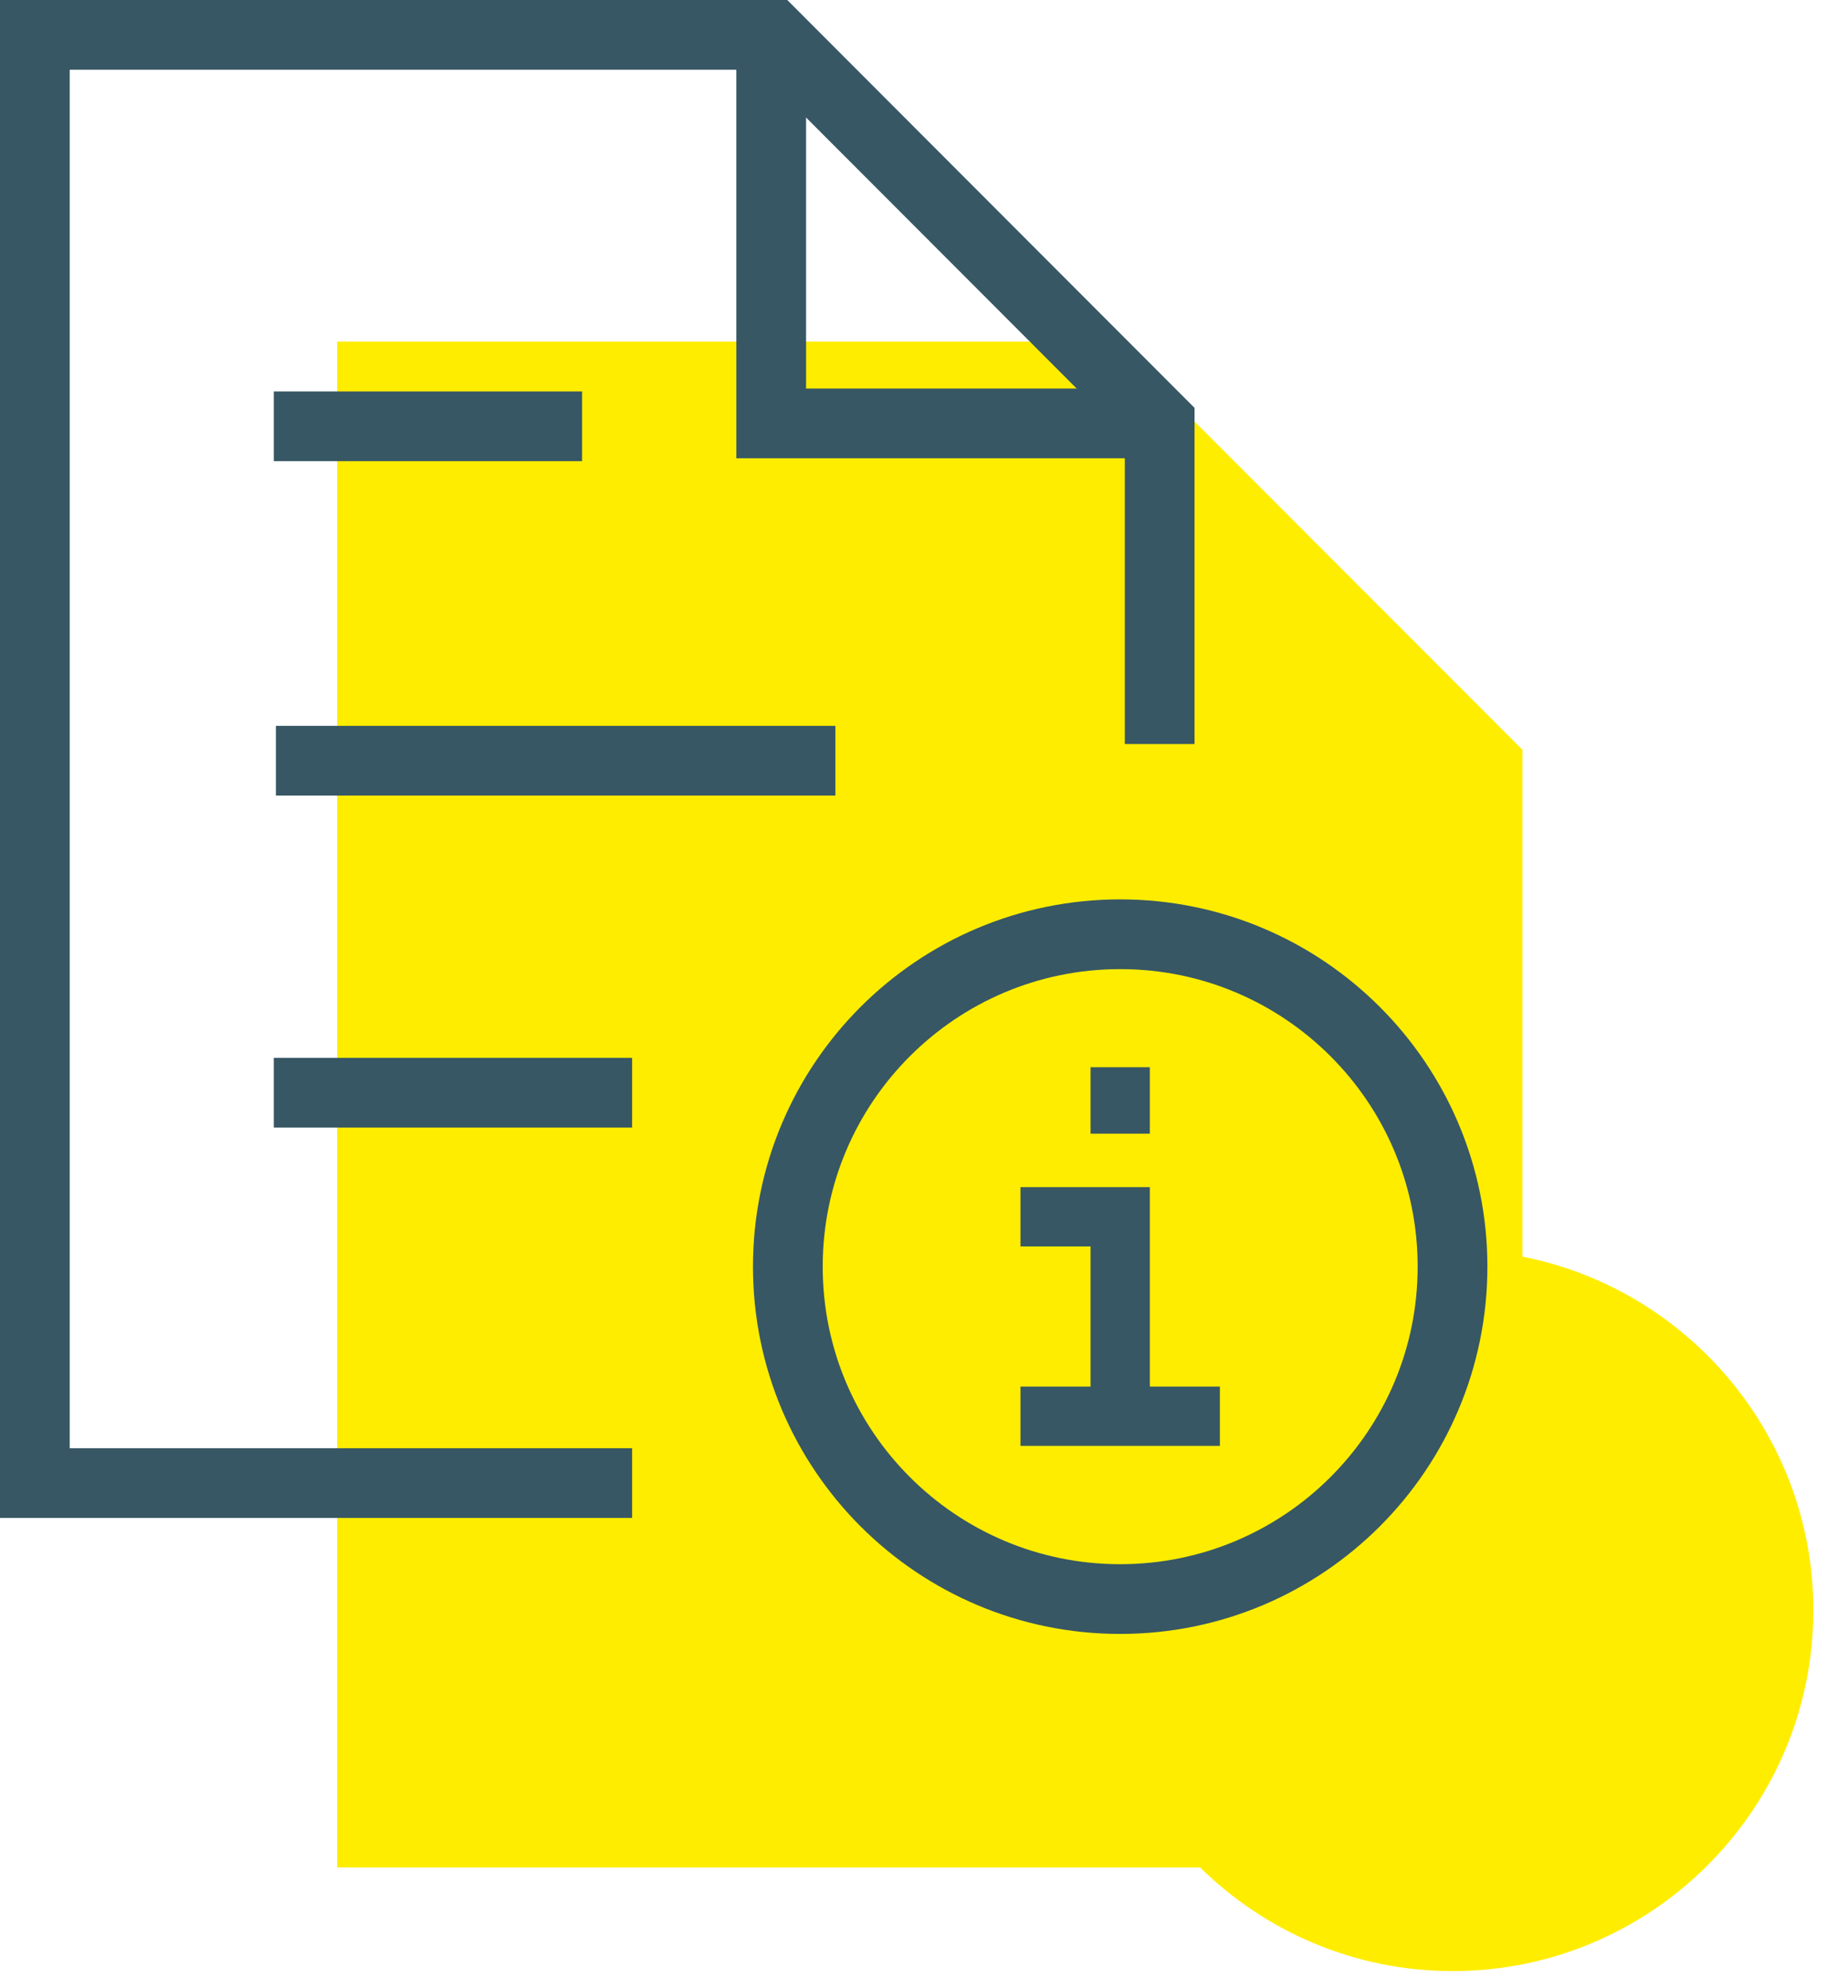 <svg width="53" height="57" viewBox="0 0 53 57" xmlns="http://www.w3.org/2000/svg">
    <g fill="none" fill-rule="evenodd">
        <path d="M52.006 46.179c0 5.703-4.641 10.343-10.344 10.343-2.82 0-5.378-1.137-7.246-2.974H9.669V9.794h22.3L43.663 21.5v14.534c4.749.934 8.344 5.126 8.344 10.145" fill="#FFED00"/>
        <path d="M32.127 26.79c5.264 0 9.531 4.268 9.531 9.532s-4.267 9.532-9.532 9.532c-5.263 0-9.531-4.268-9.531-9.532s4.268-9.532 9.532-9.532z" stroke="#375764" stroke-width="2"/>
        <path stroke="#375764" stroke-width="1.7" d="M29.267 34.892h2.86v5.72M29.267 40.611h5.719M32.127 32.509v-1.906"/>
        <path stroke="#375764" stroke-width="2" d="M33.259 21.336V12.11L22.164 1H1v41.528h17.129M7.852 12.225h8.842M7.913 21.814h16.046"/>
        <path stroke="#375764" stroke-width="2" d="M22.118 1.65v10.491h10.556M7.852 31.334h10.277"/>
    </g>
</svg>
